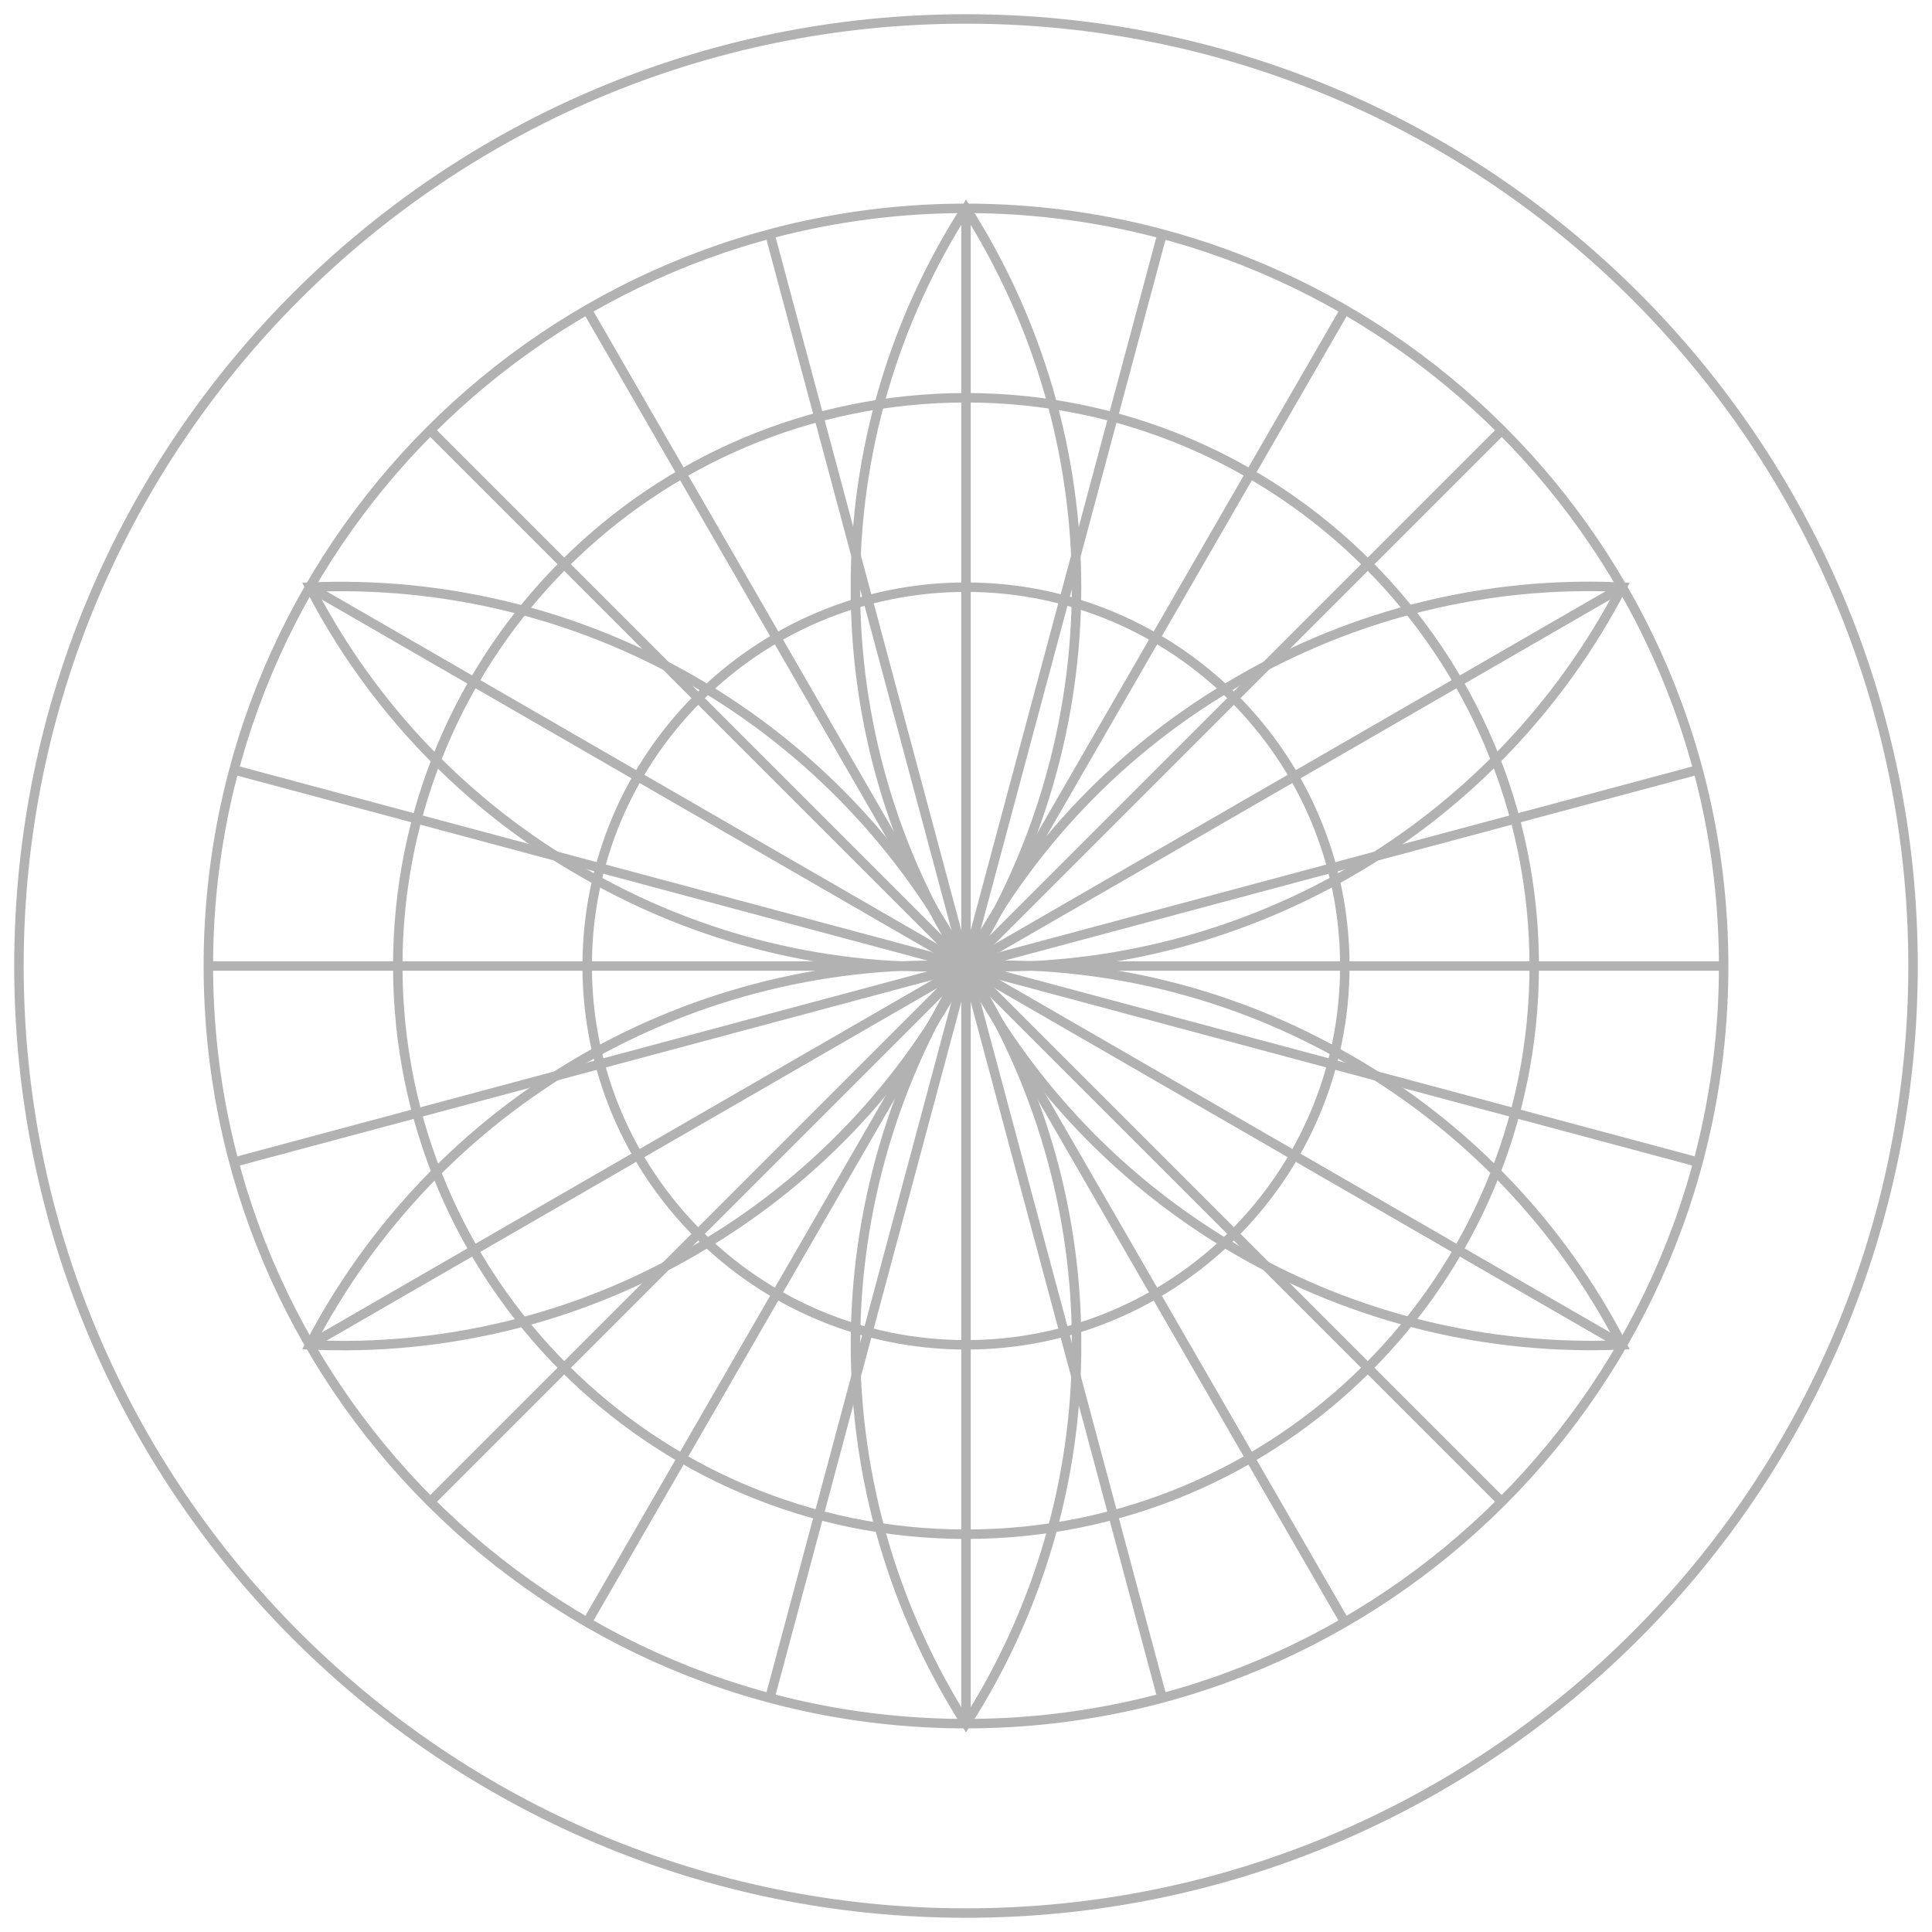 <svg width="102" height="102" viewBox="0 0 102 102" fill="none" xmlns="http://www.w3.org/2000/svg">
<g id="bg_logo" opacity="0.5">
<path id="Ellipse 12" d="M51 81C67.569 81 81 67.569 81 51C81 34.431 67.569 21 51 21C34.431 21 21 34.431 21 51C21 67.569 34.431 81 51 81Z" stroke="#666666" stroke-width="0.5" stroke-miterlimit="10"/>
<path id="Ellipse 13" d="M51 71C62.046 71 71 62.046 71 51C71 39.954 62.046 31 51 31C39.954 31 31 39.954 31 51C31 62.046 39.954 71 51 71Z" stroke="#666666" stroke-width="0.5" stroke-miterlimit="10"/>
<path id="Ellipse 14" d="M51 91C73.091 91 91 73.091 91 51C91 28.909 73.091 11 51 11C28.909 11 11 28.909 11 51C11 73.091 28.909 91 51 91Z" stroke="#666666" stroke-width="0.5" stroke-miterlimit="10"/>
<path id="Ellipse 15" d="M51 101C78.614 101 101 78.614 101 51C101 23.386 78.614 1 51 1C23.386 1 1 23.386 1 51C1 78.614 23.386 101 51 101Z" stroke="#666666" stroke-width="0.5" stroke-miterlimit="10"/>
<path id="Linie 85" d="M51 51V11" stroke="#666666" stroke-width="0.5" stroke-miterlimit="10"/>
<path id="Linie 86" d="M51 51L40.648 12.363" stroke="#666666" stroke-width="0.5" stroke-miterlimit="10"/>
<path id="Linie 87" d="M51 51L31 16.359" stroke="#666666" stroke-width="0.5" stroke-miterlimit="10"/>
<path id="Linie 88" d="M51 51L22.716 22.716" stroke="#666666" stroke-width="0.5" stroke-miterlimit="10"/>
<path id="Linie 89" d="M51 51L16.359 31" stroke="#666666" stroke-width="0.5" stroke-miterlimit="10"/>
<path id="Linie 90" d="M51 51L12.363 40.647" stroke="#666666" stroke-width="0.5" stroke-miterlimit="10"/>
<path id="Linie 91" d="M51 51H11" stroke="#666666" stroke-width="0.5" stroke-miterlimit="10"/>
<path id="Linie 92" d="M51 51L12.363 61.353" stroke="#666666" stroke-width="0.5" stroke-miterlimit="10"/>
<path id="Linie 93" d="M51 51L16.359 71" stroke="#666666" stroke-width="0.5" stroke-miterlimit="10"/>
<path id="Linie 94" d="M51 51L22.716 79.284" stroke="#666666" stroke-width="0.5" stroke-miterlimit="10"/>
<path id="Linie 95" d="M51 51L31 85.641" stroke="#666666" stroke-width="0.5" stroke-miterlimit="10"/>
<path id="Linie 96" d="M51 51L40.648 89.637" stroke="#666666" stroke-width="0.5" stroke-miterlimit="10"/>
<path id="Linie 97" d="M51 51V91" stroke="#666666" stroke-width="0.5" stroke-miterlimit="10"/>
<path id="Linie 98" d="M51 51L61.353 89.637" stroke="#666666" stroke-width="0.5" stroke-miterlimit="10"/>
<path id="Linie 99" d="M51 51L71 85.641" stroke="#666666" stroke-width="0.5" stroke-miterlimit="10"/>
<path id="Linie 100" d="M51 51L79.284 79.284" stroke="#666666" stroke-width="0.5" stroke-miterlimit="10"/>
<path id="Linie 101" d="M51 51L85.641 71" stroke="#666666" stroke-width="0.5" stroke-miterlimit="10"/>
<path id="Linie 102" d="M51 51L89.637 61.353" stroke="#666666" stroke-width="0.5" stroke-miterlimit="10"/>
<path id="Linie 103" d="M51 51H91" stroke="#666666" stroke-width="0.5" stroke-miterlimit="10"/>
<path id="Linie 104" d="M51 51L89.637 40.647" stroke="#666666" stroke-width="0.5" stroke-miterlimit="10"/>
<path id="Linie 105" d="M51 51L85.641 31" stroke="#666666" stroke-width="0.5" stroke-miterlimit="10"/>
<path id="Linie 106" d="M51 51L79.284 22.716" stroke="#666666" stroke-width="0.5" stroke-miterlimit="10"/>
<path id="Linie 107" d="M51 51L71 16.359" stroke="#666666" stroke-width="0.5" stroke-miterlimit="10"/>
<path id="Linie 108" d="M51 51L61.353 12.363" stroke="#666666" stroke-width="0.5" stroke-miterlimit="10"/>
<path id="Pfad 29" d="M45.163 31C45.14 38.09 47.167 45.035 51 51C54.811 45.026 56.836 38.087 56.836 31C56.836 23.913 54.811 16.974 51 11C47.167 16.965 45.14 23.91 45.163 31Z" stroke="#666666" stroke-width="0.5" stroke-miterlimit="10"/>
<path id="Pfad 30" d="M30.762 46.055C36.89 49.62 43.918 51.337 51 51C47.732 44.712 42.735 39.489 36.598 35.946C30.461 32.402 23.439 30.686 16.359 31C19.608 37.302 24.61 42.53 30.762 46.055Z" stroke="#666666" stroke-width="0.5" stroke-miterlimit="10"/>
<path id="Pfad 31" d="M36.598 66.055C42.75 62.53 47.752 57.302 51.001 51C43.921 50.686 36.898 52.402 30.761 55.945C24.624 59.488 19.627 64.712 16.358 71C23.441 71.337 30.47 69.62 36.598 66.055Z" stroke="#666666" stroke-width="0.5" stroke-miterlimit="10"/>
<path id="Pfad 32" d="M56.837 71C56.86 63.91 54.833 56.965 51 51C47.188 56.974 45.164 63.913 45.164 71C45.164 78.087 47.188 85.026 51 91C54.833 85.035 56.86 78.09 56.837 71Z" stroke="#666666" stroke-width="0.5" stroke-miterlimit="10"/>
<path id="Pfad 33" d="M71.239 55.945C65.11 52.38 58.082 50.663 51 51C54.268 57.288 59.265 62.511 65.403 66.055C71.54 69.598 78.562 71.314 85.642 71C82.393 64.698 77.391 59.47 71.239 55.945Z" stroke="#666666" stroke-width="0.5" stroke-miterlimit="10"/>
<path id="Pfad 34" d="M65.402 35.946C59.251 39.47 54.249 44.698 51 51C58.08 51.314 65.102 49.598 71.239 46.055C77.377 42.512 82.374 37.288 85.642 31C78.56 30.663 71.531 32.38 65.402 35.946Z" stroke="#666666" stroke-width="0.5" stroke-miterlimit="10"/>
</g>
</svg>
